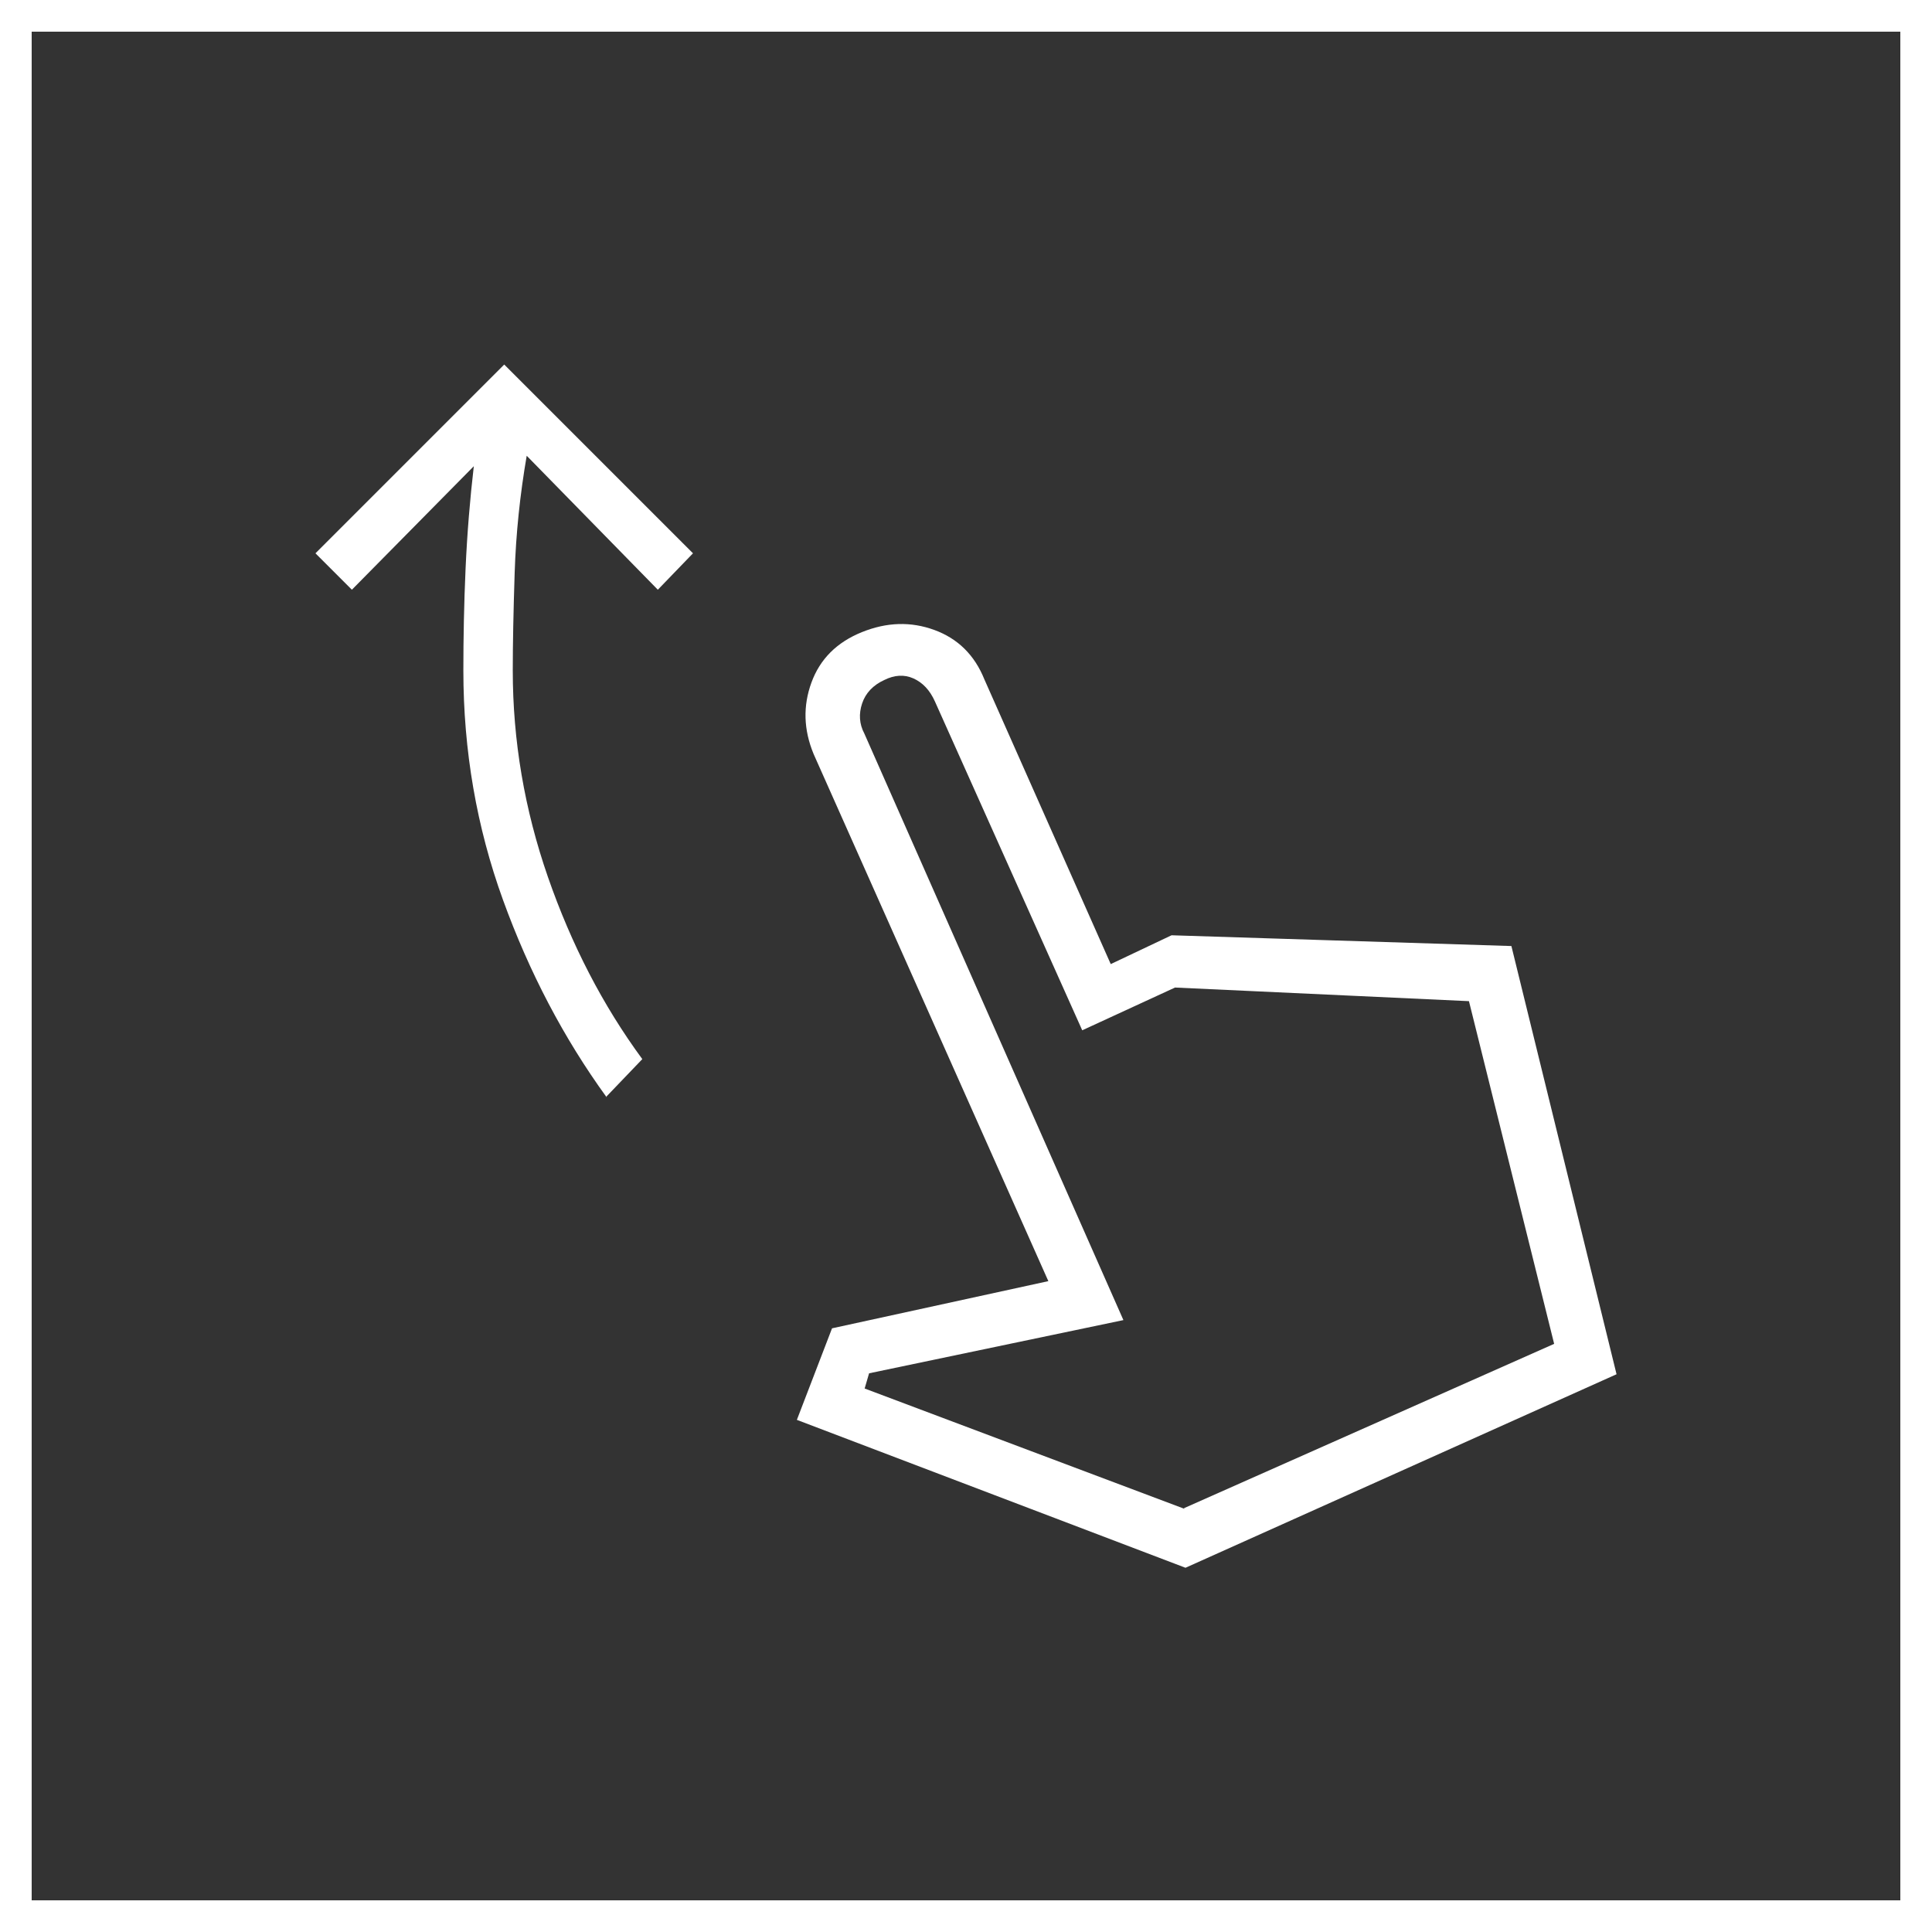 <?xml version="1.0" encoding="UTF-8"?>
<svg id="Layer_2" data-name="Layer 2" xmlns="http://www.w3.org/2000/svg" viewBox="0 0 61 61">
  <rect x="0" y="0" width="61" height="61" fill="#333333" stroke="none"/>
  <defs>
    <style>
      .cls-1 {
        fill: none;
        stroke: #fff;
        stroke-miterlimit: 10;
      }

      .cls-2 {
        fill: #fff;
        stroke-width: 0px;
      }
    </style>
  </defs>
  <g id="Sobre_Nós" data-name="Sobre Nós">
    <g>
      <rect class="cls-1" x=".5" y=".5" width="60" height="60"/>
      <path class="cls-2" d="m19.15,34.64c-1.35-1.86-2.44-3.94-3.27-6.23-.83-2.29-1.25-4.71-1.25-7.24,0-1.02.02-2.1.07-3.22.05-1.12.14-2.2.26-3.23l-3.85,3.9-1.15-1.15,5.96-5.96,5.96,5.96-1.11,1.15-4.14-4.23c-.21,1.22-.34,2.45-.38,3.69-.04,1.24-.06,2.27-.06,3.09,0,2.21.37,4.39,1.11,6.52.74,2.13,1.73,4.05,2.98,5.75l-1.15,1.2Zm18.28,14.86l-12.27-4.67,1.11-2.89,6.83-1.49-7.41-16.64c-.32-.77-.34-1.52-.07-2.26s.8-1.27,1.59-1.59c.79-.32,1.55-.34,2.29-.07.74.27,1.27.79,1.58,1.56l3.99,8.99,1.92-.91,10.73.34,3.32,13.52-13.61,6.11Zm-.05-1.88l11.69-5.19-2.69-10.82-9.28-.43-2.93,1.35-4.65-10.38c-.16-.36-.39-.6-.68-.73-.29-.13-.6-.11-.92.05-.35.16-.59.41-.7.74s-.09.65.07.95l8.18,18.52-8.03,1.68-.14.48,10.1,3.8Z"/>
    </g>
  </g>
</svg>